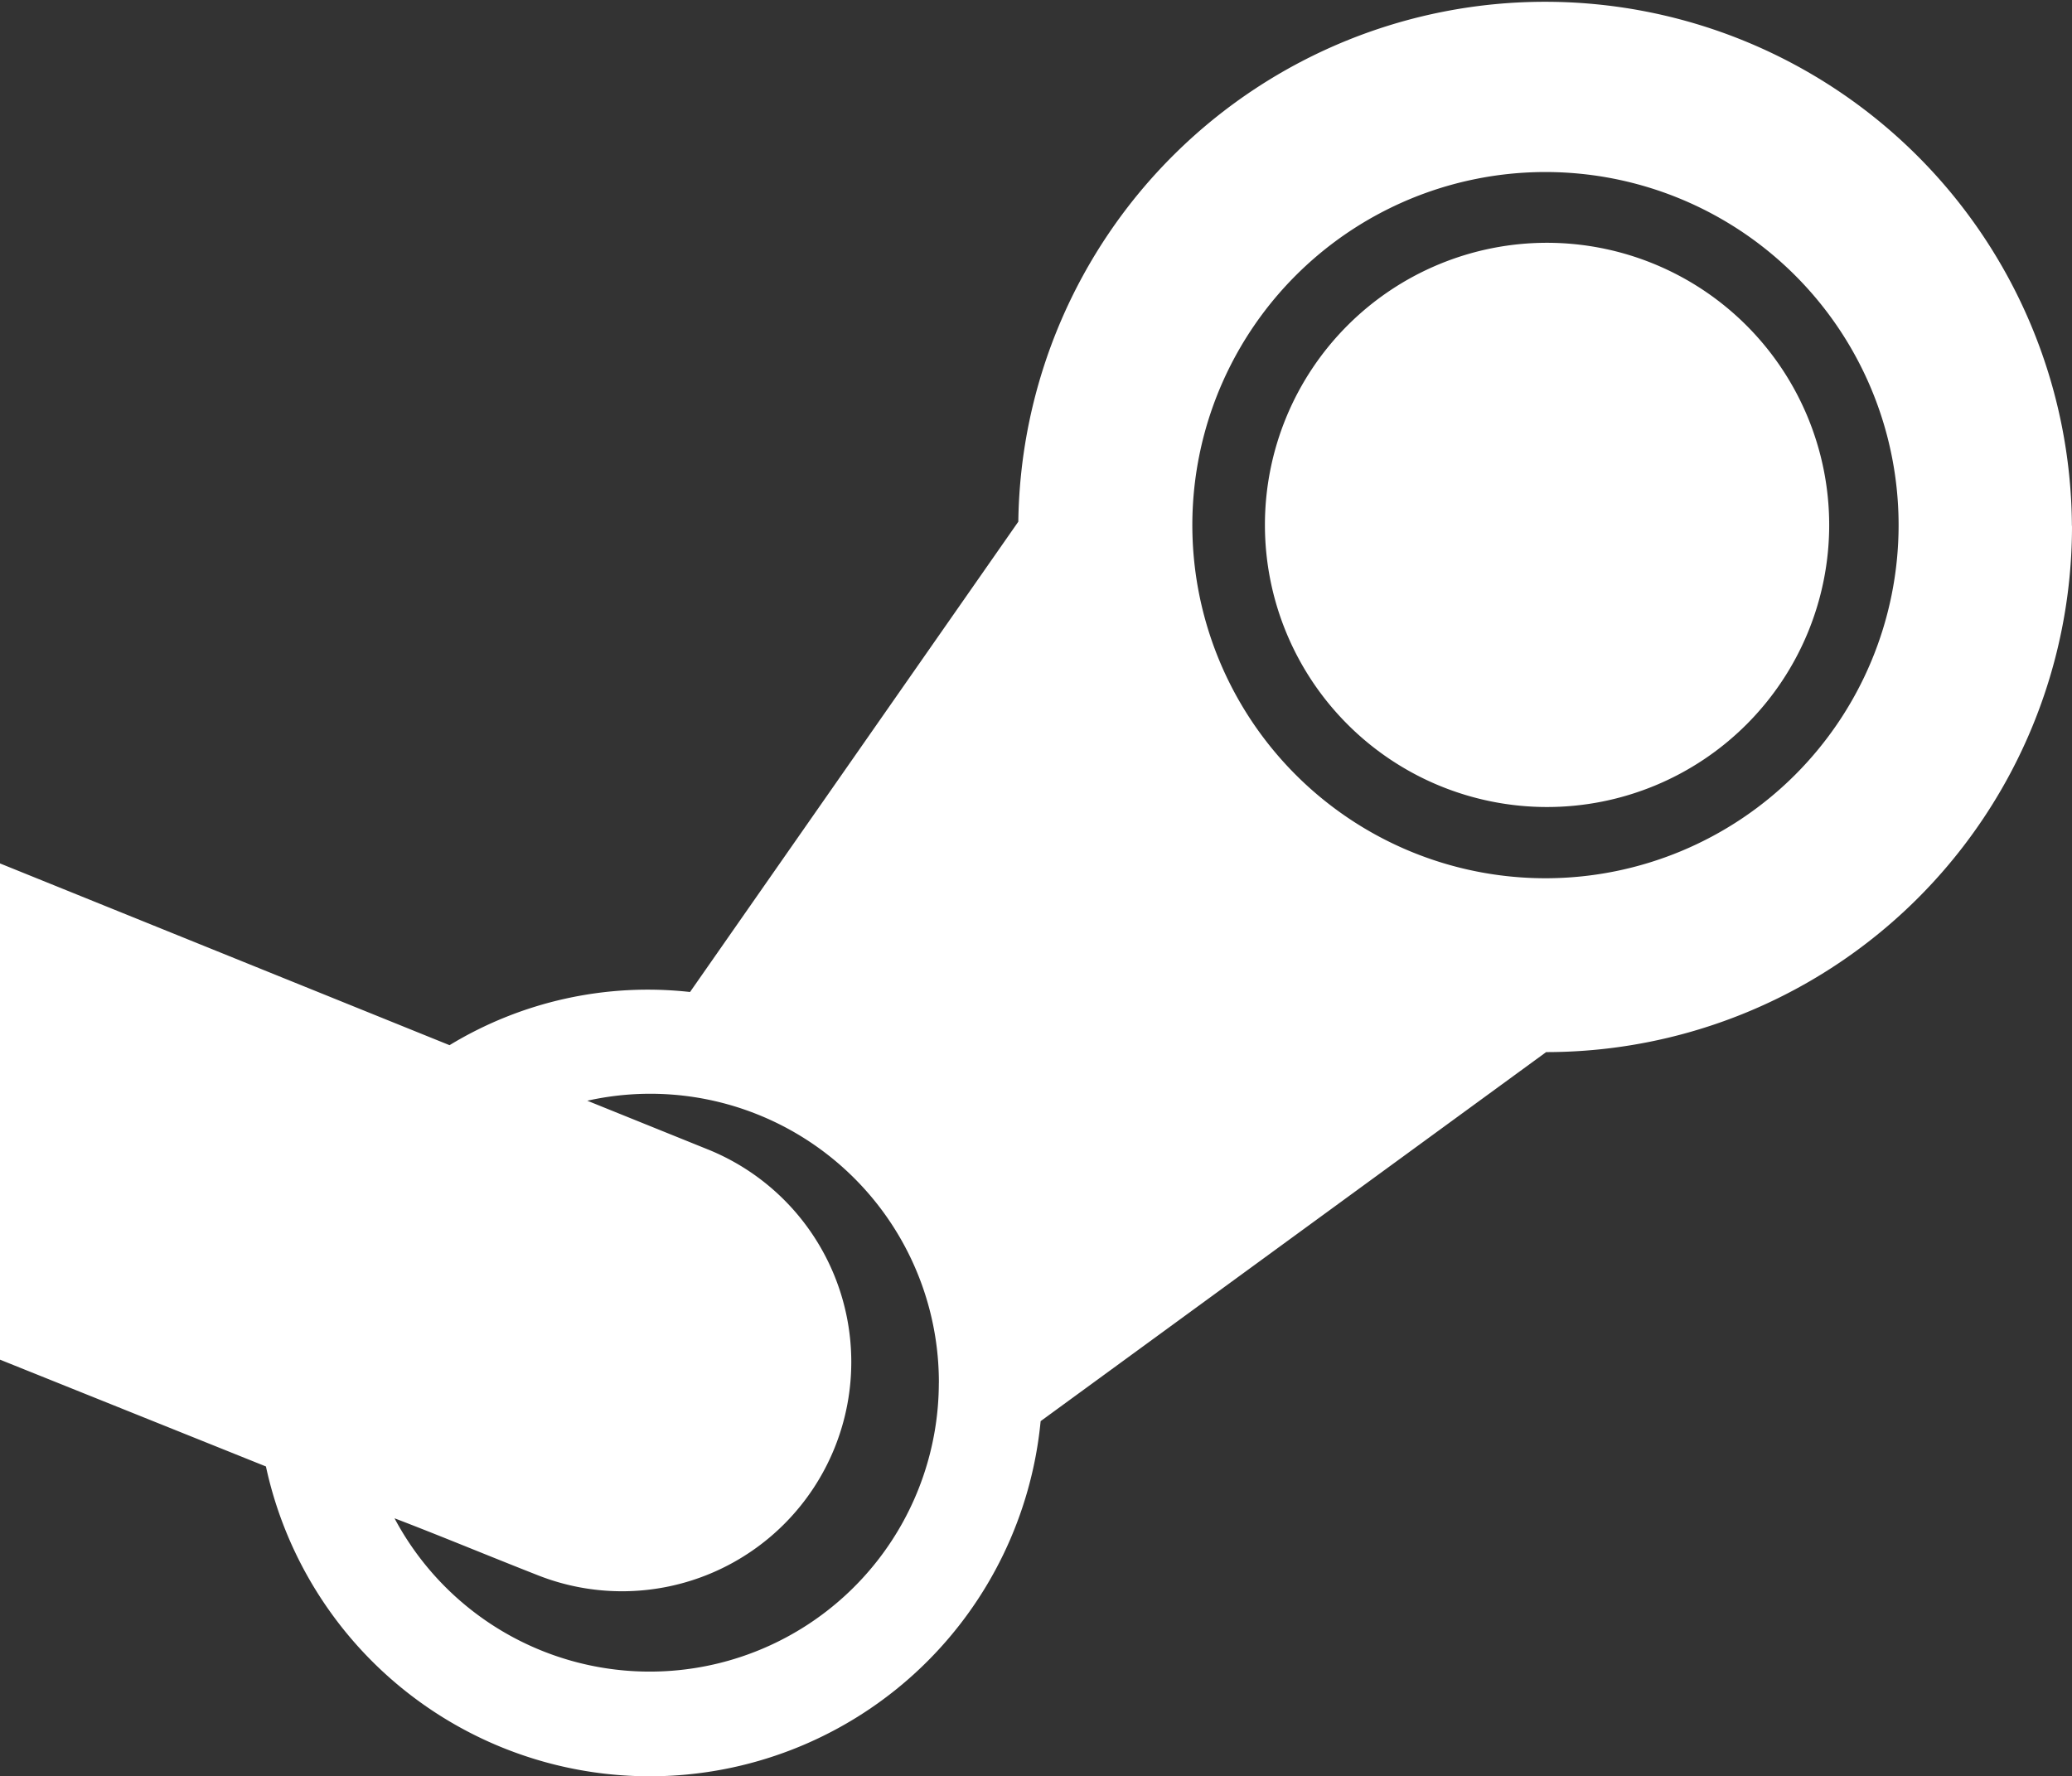 <svg xmlns="http://www.w3.org/2000/svg" width="79.558" height="68.211"><rect width="100%" height="100%" fill="#333333" stroke="none"/><path d="M70.235 20.156A10.833 10.833 0 1159.4 9.323a10.842 10.842 0 0110.835 10.833zm9.323.036A20.194 20.194 0 0159.367 40.4l-19.41 14.171a15.077 15.077 0 01-29.746 1.74L0 52.21V33.155l17.261 6.979a14.661 14.661 0 019.234-2.042L39.1 20.032a20.228 20.228 0 0140.454.16zM36.05 53.1a11.081 11.081 0 00-13.5-10.833l4.617 1.865A8.803 8.803 0 1120.6 60.468c-1.811-.71-3.641-1.474-5.452-2.167a11.1 11.1 0 0020.9-5.2zM72.9 20.192a13.559 13.559 0 10-13.533 13.532A13.563 13.563 0 0072.9 20.192z" fill="#fff"/></svg>